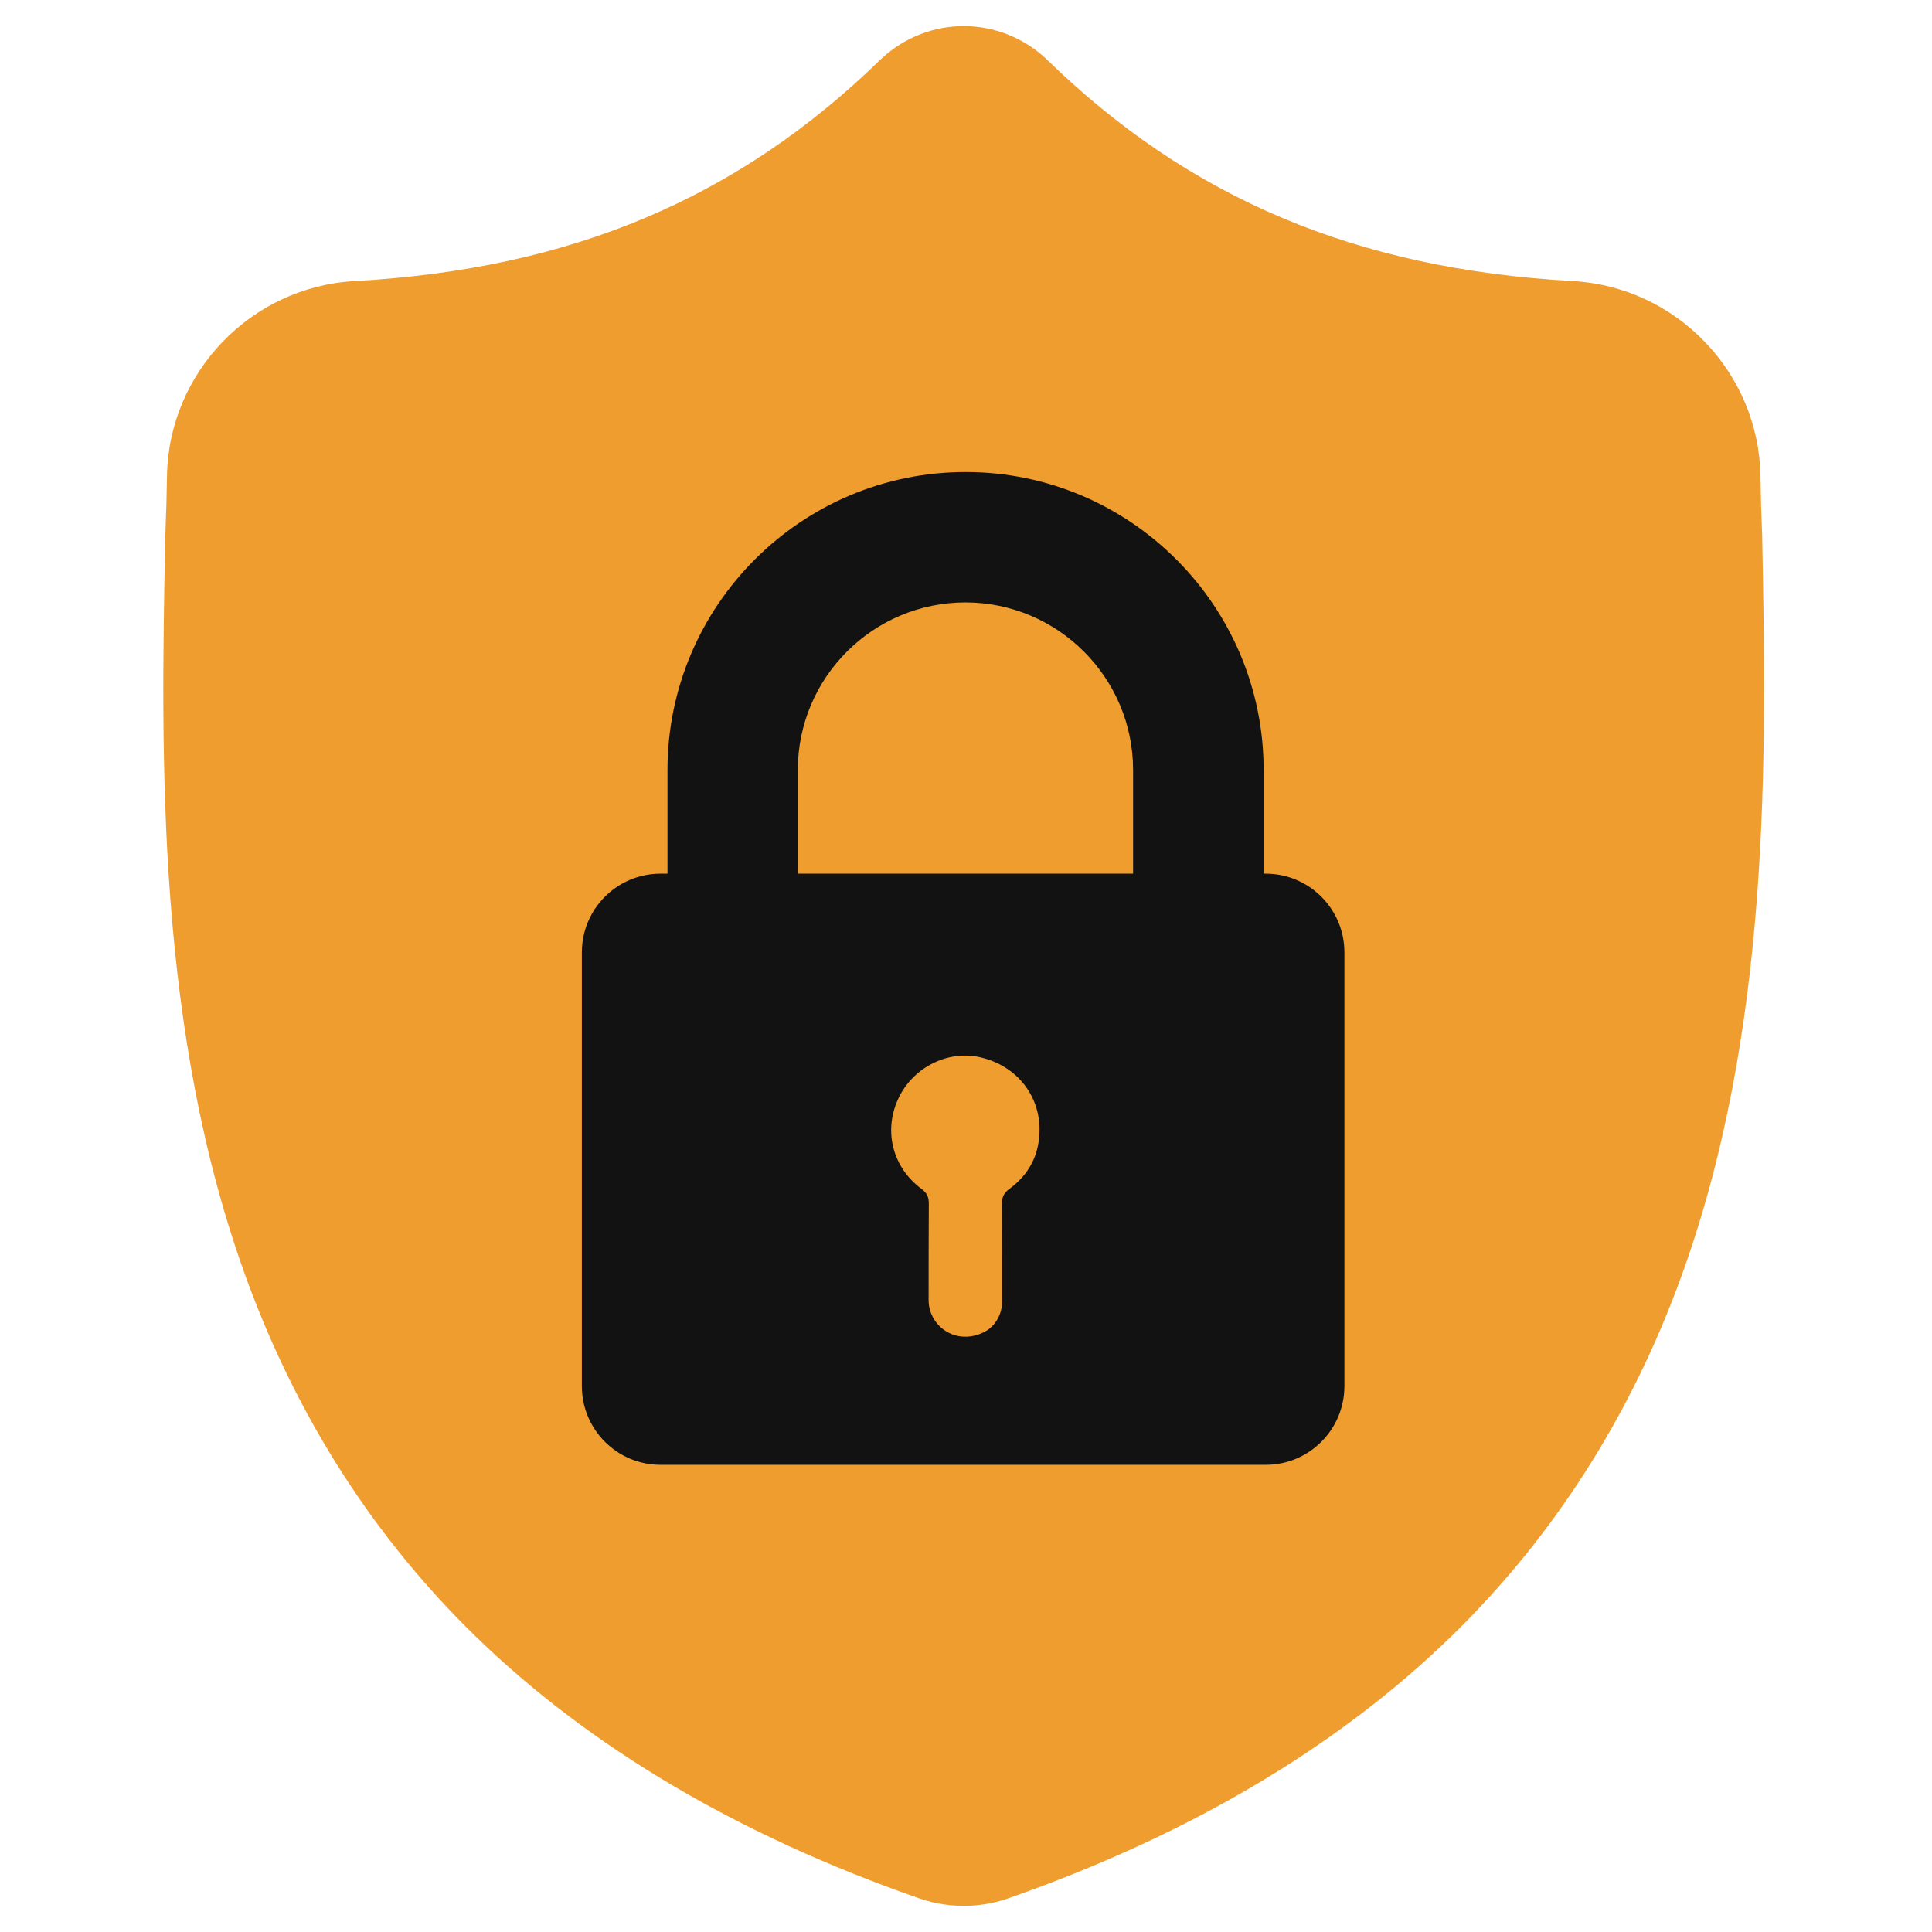<svg width="37" height="37" viewBox="0 0 37 37" fill="none" xmlns="http://www.w3.org/2000/svg">
<g clip-path="url(#clip0_31_1144)">
<path d="M33.748 10.268L33.747 10.24C33.731 9.867 33.72 9.494 33.715 9.121C33.685 7.136 32.107 5.494 30.122 5.383C25.983 5.152 22.781 3.803 20.045 1.136L20.022 1.114C19.13 0.295 17.783 0.295 16.891 1.114L16.867 1.136C14.132 3.803 10.93 5.152 6.79 5.383C4.806 5.494 3.227 7.136 3.198 9.121C3.193 9.494 3.182 9.867 3.166 10.24L3.164 10.305C3.083 14.525 2.983 19.778 4.741 24.546C5.707 27.168 7.17 29.447 9.09 31.32C11.276 33.454 14.14 35.148 17.601 36.355C17.715 36.394 17.831 36.426 17.95 36.45C18.118 36.483 18.287 36.5 18.456 36.5C18.625 36.5 18.795 36.483 18.963 36.45C19.082 36.426 19.199 36.394 19.313 36.354C22.77 35.145 25.631 33.45 27.815 31.317C29.734 29.443 31.197 27.164 32.164 24.541C33.928 19.759 33.828 14.496 33.748 10.268Z" fill="#EF9D2F"/>
<path d="M12.783 14.747V16.732H12.651C11.817 16.732 11.143 17.407 11.143 18.24V26.545C11.143 27.378 11.817 28.053 12.651 28.053H24.239C25.073 28.053 25.747 27.378 25.747 26.545V18.24C25.747 17.407 25.073 16.732 24.239 16.732H24.2V14.747C24.2 11.599 21.641 9.04 18.493 9.04C15.341 9.04 12.783 11.603 12.783 14.747ZM19.335 22.765C19.218 22.85 19.187 22.935 19.187 23.067C19.191 23.676 19.191 24.284 19.191 24.893C19.203 25.145 19.075 25.393 18.85 25.509C18.315 25.781 17.784 25.401 17.784 24.897V24.893C17.784 24.28 17.784 23.672 17.788 23.059C17.788 22.935 17.761 22.854 17.652 22.772C17.098 22.365 16.919 21.671 17.195 21.059C17.462 20.462 18.117 20.117 18.738 20.241C19.424 20.38 19.904 20.935 19.908 21.621C19.912 22.094 19.718 22.485 19.335 22.765ZM15.279 14.747C15.279 12.975 16.721 11.537 18.489 11.537C20.261 11.537 21.7 12.979 21.7 14.747V16.732H15.279V14.747Z" fill="#121212"/>
</g>
<defs>
<clipPath id="clip0_31_1144">
<rect width="36" height="36" fill="white" transform="translate(0.5 0.5)"/>
</clipPath>
</defs>
</svg>
